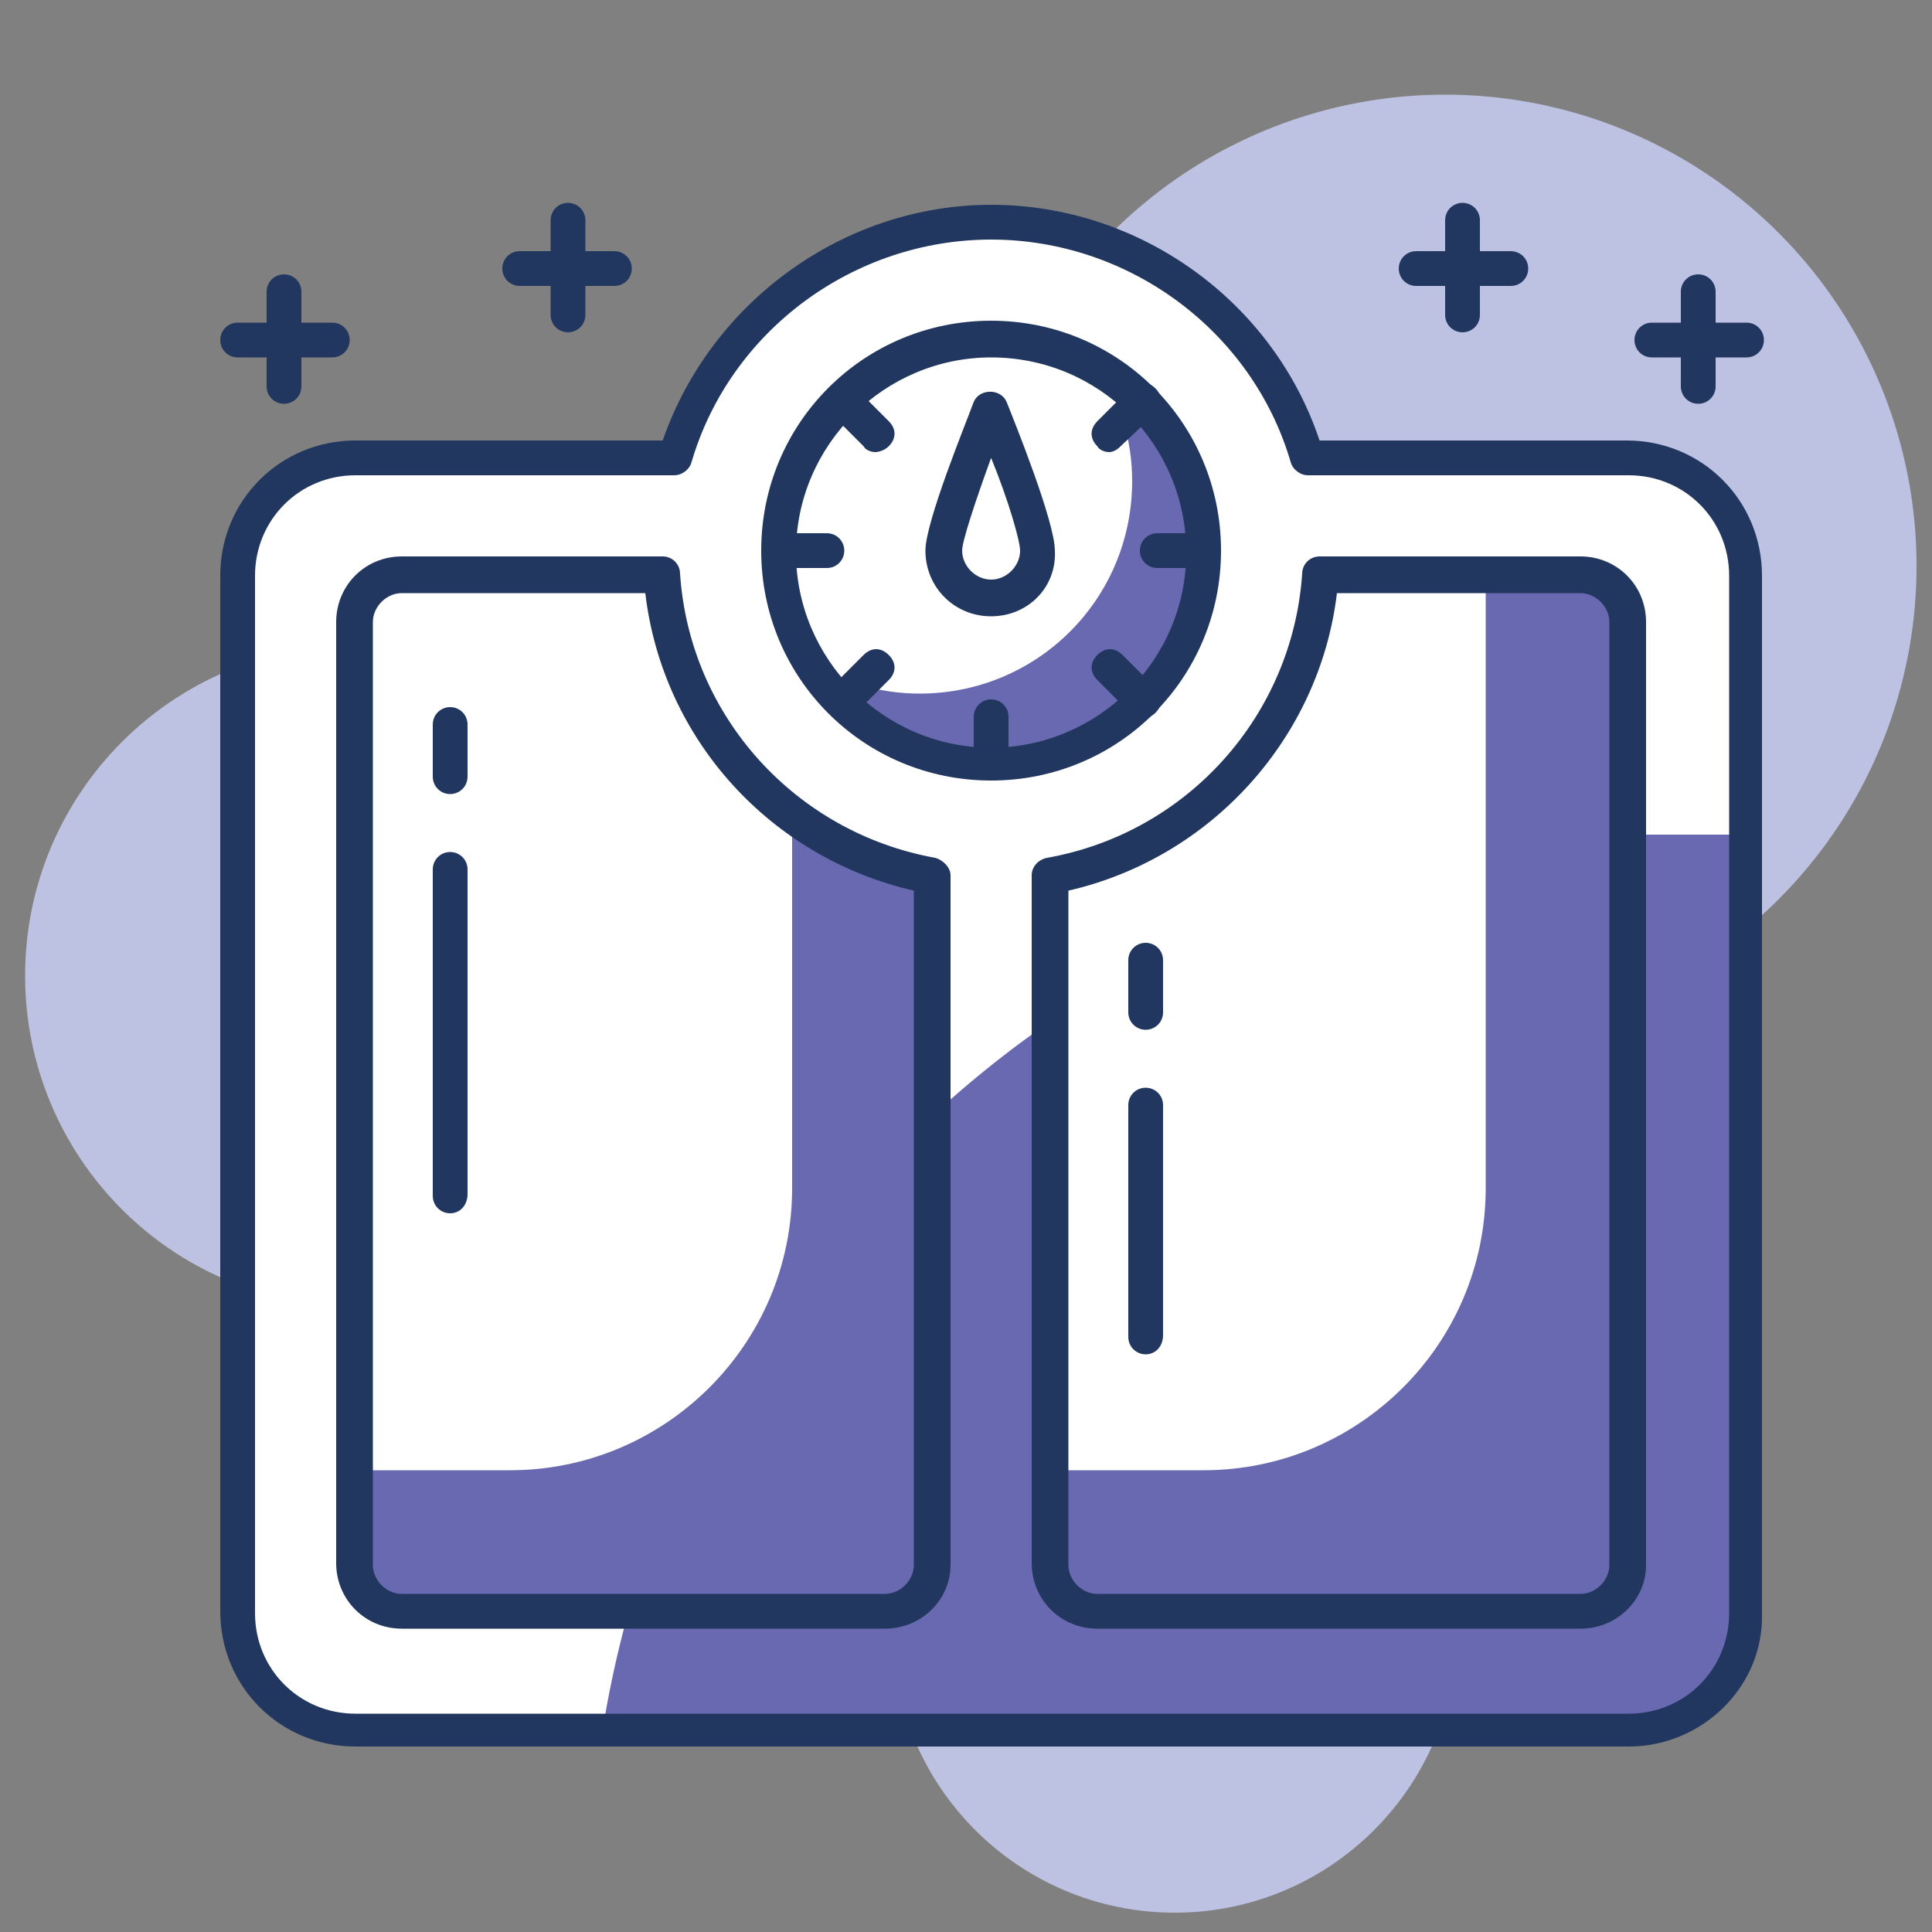 <?xml version="1.0" encoding="utf-8"?>
<!-- Generator: Adobe Illustrator 22.0.0, SVG Export Plug-In . SVG Version: 6.00 Build 0)  -->
<svg version="1.1" id="Layer_1" xmlns="http://www.w3.org/2000/svg" xmlns:xlink="http://www.w3.org/1999/xlink" x="0px" y="0px"
	 viewBox="0 0 100 100" style="enable-background:new 0 0 100 100;" xml:space="preserve">
<rect x="0" y="0" width="100" height="100" fill="#808080" stroke="none"/>
<style type="text/css">
	.st0{fill:#BEC2E2;}
	.st1{fill:#FFFFFF;}
	.st2{fill:#6869B0;}
	.st3{fill:#22375F;}
</style>
<path class="st0" d="M1.3,50.5c0-9.4,7.6-17.1,17.1-17.1c9.4,0,17.1,7.6,17.1,17.1c0,9.4-7.6,17.1-17.1,17.1
	C8.9,67.6,1.3,59.9,1.3,50.5"/>
<circle class="st0" cx="60.8" cy="84.4" r="14.6"/>
<circle class="st0" cx="74.8" cy="29.3" r="24.4"/>
<g>
	<path class="st1" d="M84.3,23.7H67.7c-2.1-7.1-8.6-12.2-16.4-12.2c-7.7,0-14.3,5.1-16.4,12.2H18.4c-3.4,0-6.1,2.7-6.1,6.1v53.7
		c0,3.4,2.7,6.1,6.1,6.1h65.9c3.4,0,6.1-2.7,6.1-6.1V29.8C90.4,26.4,87.6,23.7,84.3,23.7z"/>
	<path class="st2" d="M31.2,89.5h53c3.4,0,6.1-2.7,6.1-6.1V43.2h-4.9C58.1,43.2,35.4,63.3,31.2,89.5z"/>
	<path class="st3" d="M84.3,90.4H18.4c-3.9,0-7-3.1-7-7V29.8c0-3.9,3.1-7,7-7h15.9c2.5-7.2,9.4-12.2,17-12.2c7.7,0,14.6,5,17,12.2
		h15.9c3.9,0,7,3.1,7,7v53.7C91.3,87.3,88.1,90.4,84.3,90.4z M18.4,24.6c-2.9,0-5.2,2.3-5.2,5.2v53.7c0,2.9,2.3,5.2,5.2,5.2h65.9
		c2.9,0,5.2-2.3,5.2-5.2V29.8c0-2.9-2.3-5.2-5.2-5.2H67.7c-0.4,0-0.8-0.3-0.9-0.7c-2-6.8-8.4-11.5-15.5-11.5
		c-7.1,0-13.5,4.7-15.5,11.5c-0.1,0.4-0.5,0.7-0.9,0.7H18.4z"/>
	<circle class="st1" cx="51.3" cy="28.5" r="11"/>
	<path class="st2" d="M57,19.2c1,1.7,1.6,3.6,1.6,5.7c0,6.1-4.9,11-11,11c-2.1,0-4-0.6-5.7-1.6c1.9,3.2,5.4,5.3,9.4,5.3
		c6.1,0,11-4.9,11-11C62.3,24.6,60.2,21.1,57,19.2z"/>
	<path class="st1" d="M34.3,29.8H20.8c-1.3,0-2.4,1.1-2.4,2.4V81c0,1.3,1.1,2.4,2.4,2.4h25c1.3,0,2.4-1.1,2.4-2.4V45.3
		C40.7,44,34.9,37.6,34.3,29.8z"/>
	<path class="st1" d="M81.8,29.8H68.3c-0.6,7.8-6.4,14.2-14,15.6V81c0,1.3,1.1,2.4,2.4,2.4h25c1.3,0,2.4-1.1,2.4-2.4V32.2
		C84.3,30.8,83.2,29.8,81.8,29.8z"/>
	<path class="st2" d="M41,42.1v19.4c0,8.1-6.6,14.6-14.6,14.6h-7.9V81c0,1.3,1.1,2.4,2.4,2.4h25c1.3,0,2.4-1.1,2.4-2.4V45.3
		C45.6,44.8,43.1,43.7,41,42.1z"/>
	<path class="st2" d="M81.8,29.8h-4.9v31.7c0,8.1-6.6,14.6-14.6,14.6h-7.9V81c0,1.3,1.1,2.4,2.4,2.4h25c1.3,0,2.4-1.1,2.4-2.4V32.2
		C84.3,30.8,83.2,29.8,81.8,29.8z"/>
	<path class="st3" d="M51.3,40.4c-6.6,0-11.9-5.3-11.9-11.9c0-6.6,5.3-11.9,11.9-11.9c6.6,0,11.9,5.3,11.9,11.9
		C63.2,35.1,57.9,40.4,51.3,40.4z M51.3,18.5c-5.5,0-10.1,4.5-10.1,10.1c0,5.5,4.5,10.1,10.1,10.1c5.5,0,10.1-4.5,10.1-10.1
		C61.4,23,56.9,18.5,51.3,18.5z"/>
	<path class="st1" d="M53.8,28.5c0,1.3-1.1,2.4-2.4,2.4c-1.3,0-2.4-1.1-2.4-2.4c0-1.3,2.4-7.3,2.4-7.3S53.8,27.2,53.8,28.5z"/>
	<path class="st3" d="M51.3,31.9c-1.9,0-3.4-1.5-3.4-3.4c0-1.5,2.1-6.6,2.5-7.7c0.3-0.7,1.4-0.7,1.7,0c0.4,1,2.5,6.2,2.5,7.7
		C54.7,30.4,53.2,31.9,51.3,31.9z M51.3,23.7c-0.8,2.2-1.5,4.3-1.5,4.8c0,0.8,0.7,1.5,1.5,1.5c0.8,0,1.5-0.7,1.5-1.5
		C52.8,28,52.2,25.9,51.3,23.7z"/>
	<path class="st3" d="M45.8,84.3h-25c-1.9,0-3.4-1.5-3.4-3.4V32.2c0-1.9,1.5-3.4,3.4-3.4h13.5c0.5,0,0.9,0.4,0.9,0.9
		c0.5,7.4,6,13.4,13.2,14.7c0.4,0.1,0.8,0.5,0.8,0.9V81C49.2,82.8,47.7,84.3,45.8,84.3z M20.8,30.7c-0.8,0-1.5,0.7-1.5,1.5V81
		c0,0.8,0.7,1.5,1.5,1.5h25c0.8,0,1.5-0.7,1.5-1.5V46.1c-7.4-1.7-13-7.8-13.9-15.4H20.8z"/>
	<path class="st3" d="M81.8,84.3h-25c-1.9,0-3.4-1.5-3.4-3.4V45.3c0-0.4,0.3-0.8,0.8-0.9c7.3-1.3,12.7-7.4,13.2-14.7
		c0-0.5,0.4-0.9,0.9-0.9h13.5c1.9,0,3.4,1.5,3.4,3.4V81C85.2,82.8,83.7,84.3,81.8,84.3z M55.3,46.1V81c0,0.8,0.7,1.5,1.5,1.5h25
		c0.8,0,1.5-0.7,1.5-1.5V32.2c0-0.8-0.7-1.5-1.5-1.5H69.2C68.3,38.2,62.7,44.4,55.3,46.1z"/>
	<path class="st3" d="M62.3,29.4h-2.4c-0.5,0-0.9-0.4-0.9-0.9c0-0.5,0.4-0.9,0.9-0.9h2.4c0.5,0,0.9,0.4,0.9,0.9
		C63.2,29,62.8,29.4,62.3,29.4z"/>
	<path class="st3" d="M42.8,29.4h-2.4c-0.5,0-0.9-0.4-0.9-0.9c0-0.5,0.4-0.9,0.9-0.9h2.4c0.5,0,0.9,0.4,0.9,0.9
		C43.7,29,43.3,29.4,42.8,29.4z"/>
	<path class="st3" d="M57.4,23.4c-0.2,0-0.5-0.1-0.6-0.3c-0.4-0.4-0.4-0.9,0-1.3l1.7-1.7c0.4-0.4,0.9-0.4,1.3,0
		c0.4,0.4,0.4,0.9,0,1.3L58,23.1C57.8,23.3,57.6,23.4,57.4,23.4z"/>
	<path class="st3" d="M43.6,37.2c-0.2,0-0.5-0.1-0.6-0.3c-0.4-0.4-0.4-0.9,0-1.3l1.7-1.7c0.4-0.4,0.9-0.4,1.3,0
		c0.4,0.4,0.4,0.9,0,1.3l-1.7,1.7C44,37.1,43.8,37.2,43.6,37.2z"/>
	<path class="st3" d="M59.1,37.2c-0.2,0-0.5-0.1-0.6-0.3l-1.7-1.7c-0.4-0.4-0.4-0.9,0-1.3c0.4-0.4,0.9-0.4,1.3,0l1.7,1.7
		c0.4,0.4,0.4,0.9,0,1.3C59.6,37.1,59.3,37.2,59.1,37.2z"/>
	<path class="st3" d="M45.3,23.4c-0.2,0-0.5-0.1-0.6-0.3l-1.7-1.7c-0.4-0.4-0.4-0.9,0-1.3s0.9-0.4,1.3,0l1.7,1.7
		c0.4,0.4,0.4,0.9,0,1.3C45.8,23.3,45.5,23.4,45.3,23.4z"/>
	<path class="st3" d="M51.3,40.4c-0.5,0-0.9-0.4-0.9-0.9v-2.4c0-0.5,0.4-0.9,0.9-0.9c0.5,0,0.9,0.4,0.9,0.9v2.4
		C52.2,40,51.8,40.4,51.3,40.4z"/>
	<path class="st3" d="M23.3,62.8c-0.5,0-0.9-0.4-0.9-0.9V45c0-0.5,0.4-0.9,0.9-0.9c0.5,0,0.9,0.4,0.9,0.9v16.8
		C24.2,62.4,23.8,62.8,23.3,62.8z"/>
	<path class="st3" d="M23.3,41.1c-0.5,0-0.9-0.4-0.9-0.9v-2.7c0-0.5,0.4-0.9,0.9-0.9c0.5,0,0.9,0.4,0.9,0.9v2.7
		C24.2,40.7,23.8,41.1,23.3,41.1z"/>
	<path class="st3" d="M59.3,70.1c-0.5,0-0.9-0.4-0.9-0.9V57.2c0-0.5,0.4-0.9,0.9-0.9c0.5,0,0.9,0.4,0.9,0.9v11.9
		C60.2,69.7,59.8,70.1,59.3,70.1z"/>
	<path class="st3" d="M59.3,53.3c-0.5,0-0.9-0.4-0.9-0.9v-2.7c0-0.5,0.4-0.9,0.9-0.9c0.5,0,0.9,0.4,0.9,0.9v2.7
		C60.2,52.9,59.8,53.3,59.3,53.3z"/>
	<path class="st3" d="M17.2,18.5h-4.9c-0.5,0-0.9-0.4-0.9-0.9c0-0.5,0.4-0.9,0.9-0.9h4.9c0.5,0,0.9,0.4,0.9,0.9
		C18.1,18.1,17.7,18.5,17.2,18.5z"/>
	<path class="st3" d="M14.7,20.9c-0.5,0-0.9-0.4-0.9-0.9v-4.9c0-0.5,0.4-0.9,0.9-0.9c0.5,0,0.9,0.4,0.9,0.9V20
		C15.6,20.5,15.2,20.9,14.7,20.9z"/>
	<path class="st3" d="M31.8,14.8h-4.9c-0.5,0-0.9-0.4-0.9-0.9c0-0.5,0.4-0.9,0.9-0.9h4.9c0.5,0,0.9,0.4,0.9,0.9
		C32.7,14.4,32.3,14.8,31.8,14.8z"/>
	<path class="st3" d="M29.4,17.2c-0.5,0-0.9-0.4-0.9-0.9v-4.9c0-0.5,0.4-0.9,0.9-0.9c0.5,0,0.9,0.4,0.9,0.9v4.9
		C30.3,16.8,29.9,17.2,29.4,17.2z"/>
	<path class="st3" d="M78.2,14.8h-4.9c-0.5,0-0.9-0.4-0.9-0.9c0-0.5,0.4-0.9,0.9-0.9h4.9c0.5,0,0.9,0.4,0.9,0.9
		C79.1,14.4,78.7,14.8,78.2,14.8z"/>
	<path class="st3" d="M75.7,17.2c-0.5,0-0.9-0.4-0.9-0.9v-4.9c0-0.5,0.4-0.9,0.9-0.9c0.5,0,0.9,0.4,0.9,0.9v4.9
		C76.6,16.8,76.2,17.2,75.7,17.2z"/>
	<path class="st3" d="M90.4,18.5h-4.9c-0.5,0-0.9-0.4-0.9-0.9c0-0.5,0.4-0.9,0.9-0.9h4.9c0.5,0,0.9,0.4,0.9,0.9
		C91.3,18.1,90.9,18.5,90.4,18.5z"/>
	<path class="st3" d="M87.9,20.9c-0.5,0-0.9-0.4-0.9-0.9v-4.9c0-0.5,0.4-0.9,0.9-0.9s0.9,0.4,0.9,0.9V20
		C88.8,20.5,88.4,20.9,87.9,20.9z"/>
</g>
</svg>
